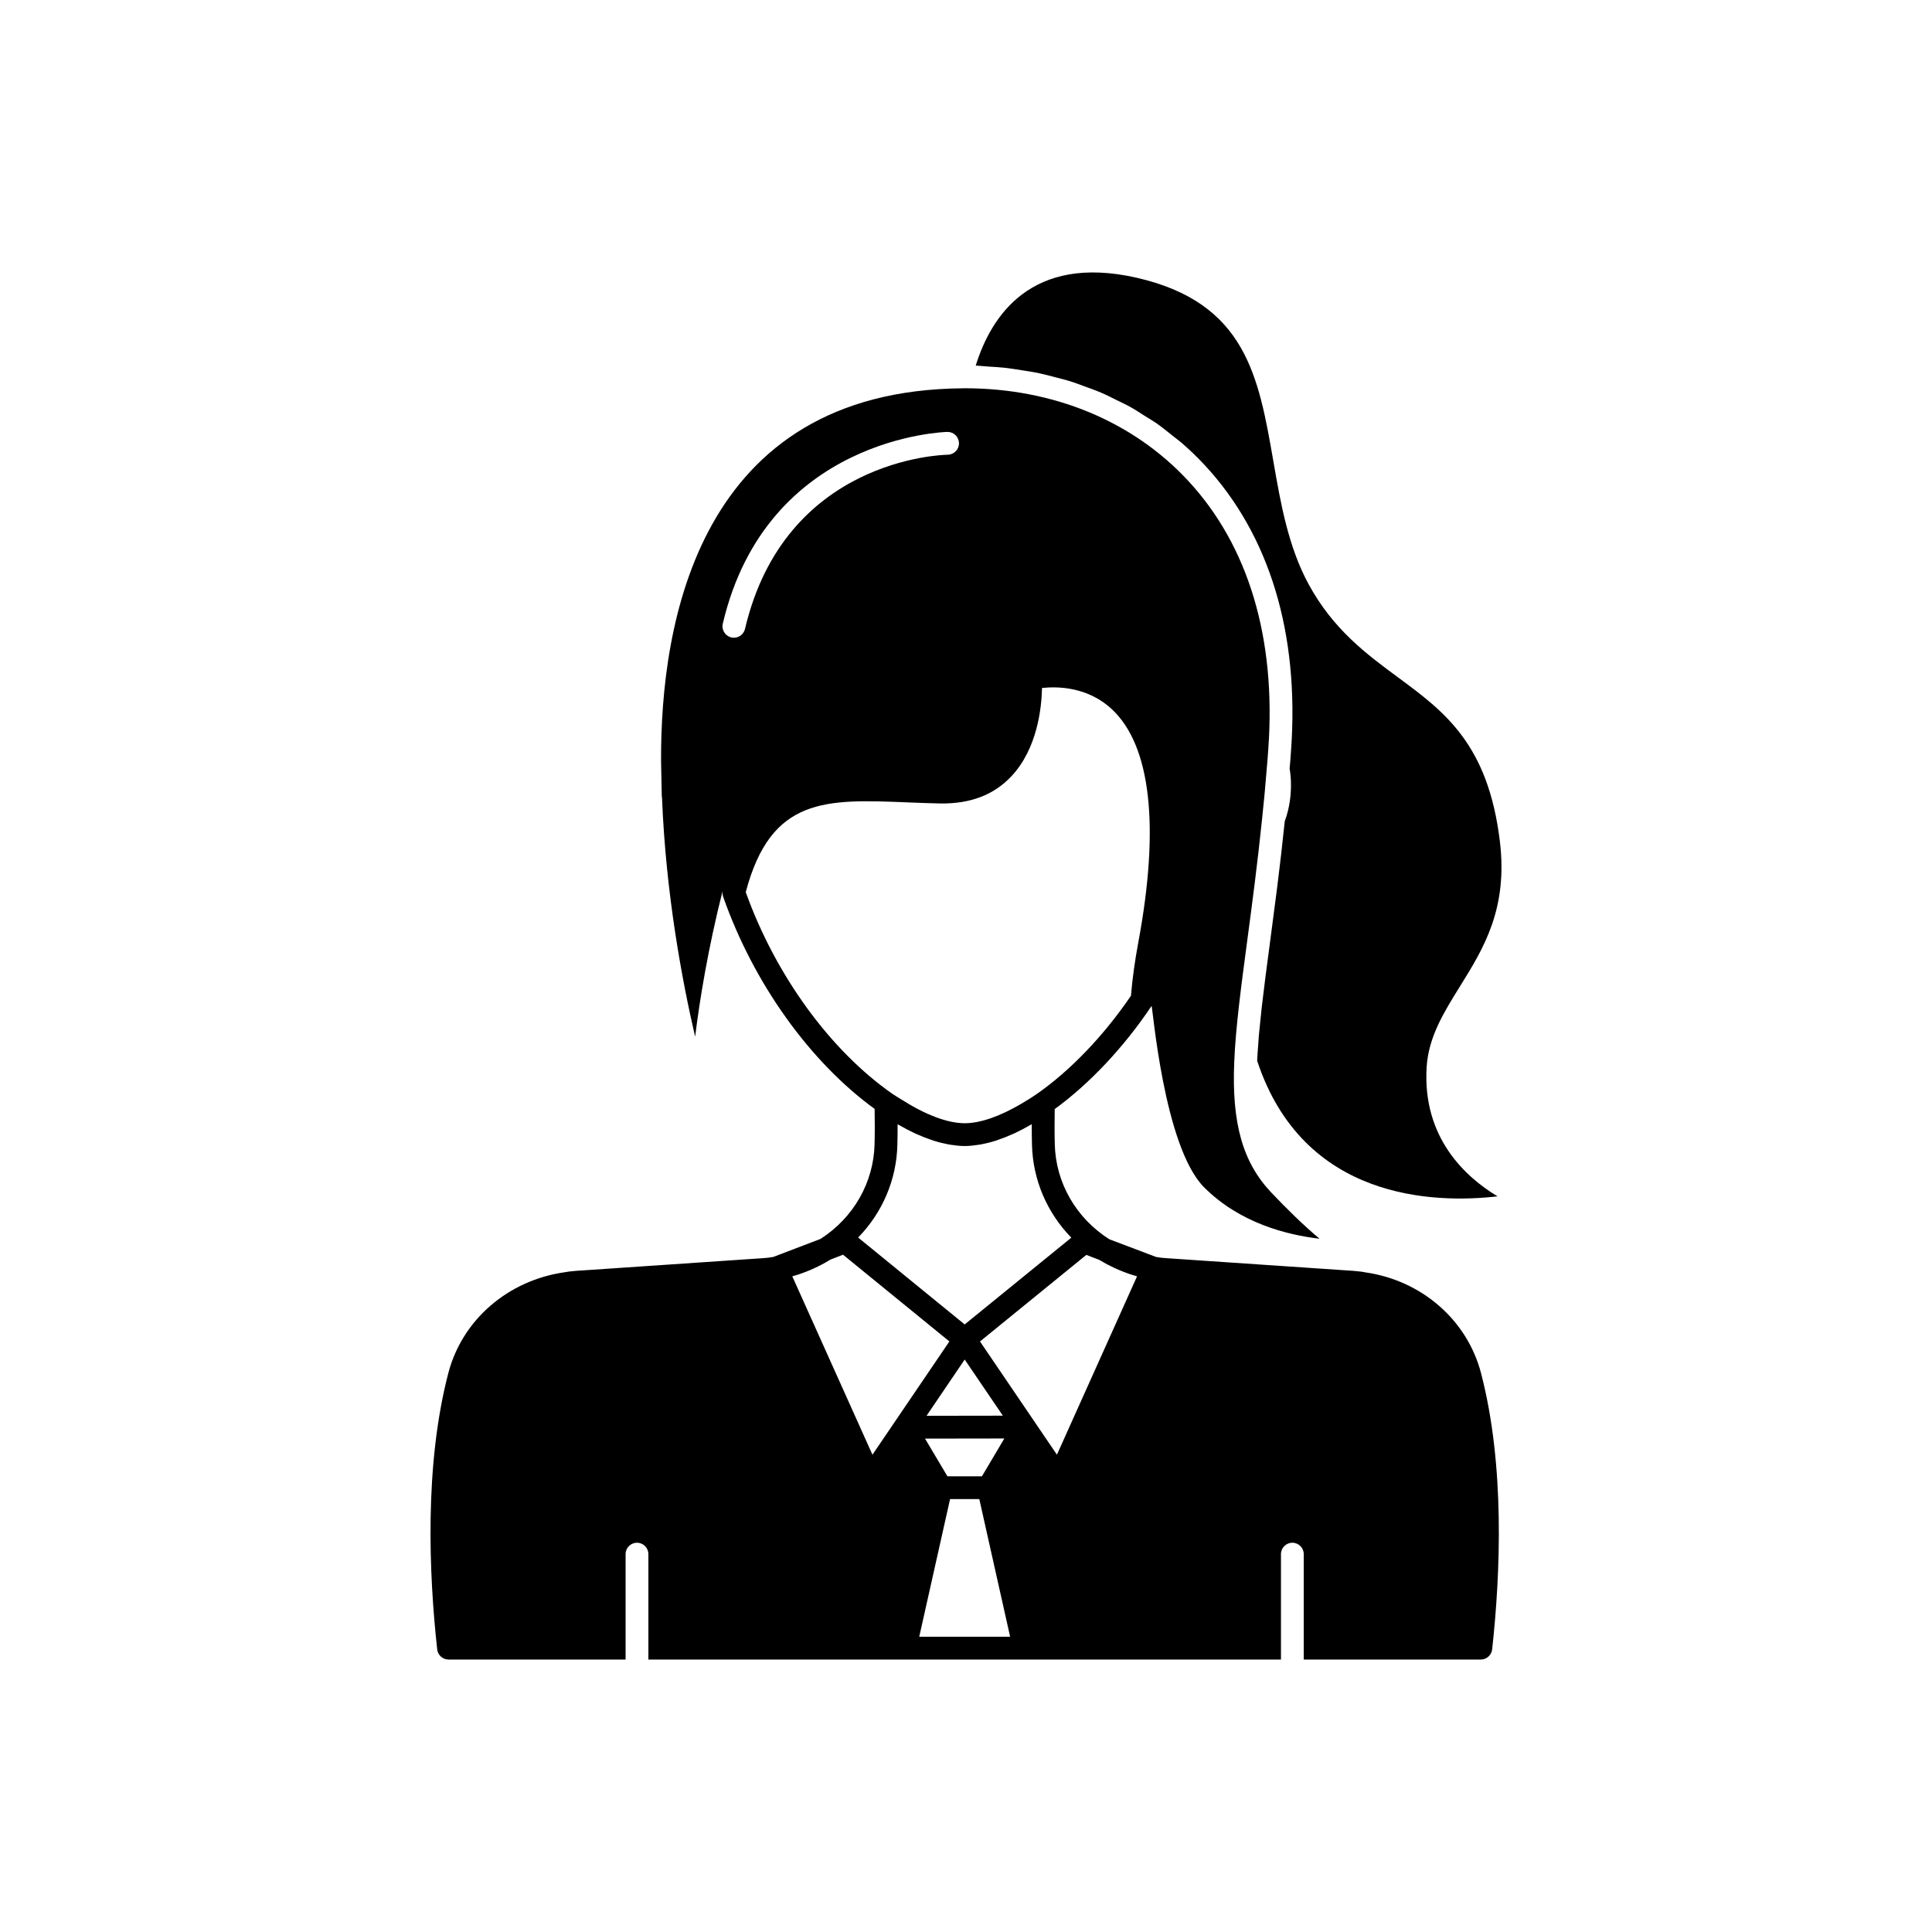 <?xml version="1.0" encoding="UTF-8"?>
<!-- The Best Svg Icon site in the world: iconSvg.co, Visit us! https://iconsvg.co -->
<svg fill="#000000" width="800px" height="800px" version="1.1" viewBox="144 144 512 512" xmlns="http://www.w3.org/2000/svg">
 <g>
  <path d="m505.77 481.18c-0.816-0.176-1.668-0.258-2.504-0.332l-0.719-0.07c-0.109-0.012-0.211-0.016-0.316-0.016l-49-3.324c-0.957-0.039-1.945-0.172-2.867-0.332l-12.371-4.684c-8.828-5.602-14.242-15.012-14.465-25.238-0.086-3.285-0.055-6.371-0.016-9.27 9.223-6.711 18.289-16.328 25.652-27.309 0.289-0.434 3.144 37.25 13.969 48.078 9.367 9.367 21.742 12.566 30.562 13.59-4.258-3.543-8.824-8.066-12.758-12.203-7.602-8-10.543-18.379-9.848-34.707 0.375-9.059 1.801-19.766 3.453-32.16 1.273-9.574 2.723-20.426 3.969-32.609 0.449-4.172 0.852-8.52 1.203-13.027 0.148-1.719 0.297-3.348 0.395-5.027 2.121-29.336-5.246-53.941-21.301-71.203-14.668-15.766-35.676-24.445-59.16-24.445-0.18 0.004-0.355-0.008-0.516 0.012-70.066 0.574-80.137 62.227-79.941 98.926l0.184 9c0.004 0.07 0.004 0.109 0.004 0.117 0.035 0.164 0.055 0.328 0.062 0.496 1.016 25.504 5.356 48.562 8.777 63.293 1.219-9.836 3.394-23.227 7.277-38.633 0.016-0.121 0.035-0.238 0.062-0.34-0.062 0.242-0.094 0.594-0.094 0.84 0 0.34 0.059 0.68 0.168 1 8.039 22.941 22.996 43.809 40.156 56.27 0.039 2.91 0.07 6.012-0.016 9.32-0.227 10.156-5.582 19.531-14.324 25.133l-12.52 4.777c-0.922 0.16-1.91 0.293-2.938 0.34l-48.914 3.32c-0.102 0-0.211 0.004-0.32 0.016l-0.719 0.07c-0.836 0.074-1.688 0.156-2.301 0.297-15.094 2.117-27.23 12.605-30.918 26.715-6.394 24.484-5.137 53.344-2.957 73.238 0.168 1.531 1.465 2.695 3.008 2.695h46.922v-27.93c0-1.672 1.352-3.023 3.019-3.023s3.019 1.352 3.019 3.023v27.93h167.64v-27.93c0-1.672 1.352-3.023 3.019-3.023 1.668 0 3.019 1.352 3.019 3.023v27.93h46.922c1.539 0 2.832-1.16 3.008-2.695 2.184-19.883 3.449-48.73-2.957-73.238-3.691-14.109-15.828-24.598-30.719-26.68zm-167.28-168.18c-0.23 0-0.461-0.027-0.695-0.082-1.625-0.383-2.633-2.012-2.25-3.633 11.664-49.586 59.051-50.816 59.531-50.824h0.043c1.648 0 2.992 1.324 3.019 2.977 0.023 1.668-1.305 3.039-2.973 3.07-1.758 0.031-43.168 1.246-53.734 46.16-0.328 1.391-1.57 2.332-2.941 2.332zm3.141 67.43c6.68-25.246 21.156-24.676 42.938-23.789 2.836 0.113 5.75 0.23 8.73 0.289 7.883 0.082 14.035-2.258 18.648-7.121 7.012-7.379 8.098-18.387 8.195-23.484 3.902-0.434 12.02-0.434 18.508 5.617 10.336 9.637 12.758 31.031 7 61.867v0.004c-0.902 4.856-1.551 9.492-1.93 14.062-7.219 10.609-16.055 19.832-24.938 26.023h-0.004c-1.434 1.004-2.832 1.844-4.223 2.664-5.57 3.273-10.762 5.106-14.898 5.106-4.566 0-10.422-2.258-16.656-6.215-0.824-0.523-1.633-0.969-2.469-1.555h-0.004-0.004c-16.5-11.496-30.992-31.438-38.895-53.469zm40.184 66.91c0.051-1.848 0.062-3.648 0.059-5.391 0.145 0.082 0.277 0.141 0.422 0.219 1.406 0.805 2.797 1.543 4.156 2.176 0.219 0.102 0.434 0.184 0.652 0.281 1.242 0.555 2.457 1.031 3.652 1.438 0.23 0.078 0.465 0.172 0.695 0.242 1.293 0.41 2.547 0.723 3.773 0.949 0.266 0.051 0.527 0.09 0.789 0.129 1.246 0.195 2.469 0.328 3.637 0.328 1.168 0 2.387-0.133 3.637-0.328 0.262-0.043 0.523-0.078 0.789-0.129 1.227-0.23 2.484-0.539 3.777-0.953 0.227-0.07 0.457-0.164 0.688-0.242 1.199-0.406 2.422-0.887 3.664-1.445 0.215-0.098 0.426-0.176 0.641-0.277 1.363-0.633 2.758-1.371 4.164-2.18 0.141-0.082 0.273-0.137 0.418-0.219-0.004 1.738 0.012 3.539 0.059 5.379 0.203 9.316 3.984 18.07 10.426 24.672l-20.902 17.012-7.359 5.988-28.234-23.031c6.422-6.578 10.195-15.324 10.398-24.617zm7.727 71.859 10.113-14.91 10.109 14.879zm20.617 6.016-5.934 10.016h-9.148l-5.934-9.984zm-34.949 4.301-21.242-47.273c0.043-0.012 0.086-0.035 0.129-0.047 1.551-0.422 3.059-0.973 4.543-1.594 0.41-0.172 0.816-0.355 1.223-0.543 1.34-0.617 2.652-1.305 3.934-2.09 0.145-0.09 0.301-0.145 0.445-0.234l3.168-1.227 28.184 22.984-2.125 3.133zm12.398 48.234 8.168-36.473h7.75l8.168 36.473zm36.488-48.242-6.129-9.02v-0.004l-7.488-11.02-6.769-9.965 28.18-22.941 3.324 1.281c0.148 0.094 0.316 0.156 0.469 0.246 1.234 0.75 2.508 1.41 3.812 2.008 0.402 0.184 0.805 0.363 1.211 0.531 1.488 0.617 3.004 1.168 4.566 1.59 0.02 0.004 0.039 0.016 0.059 0.02z"/>
  <path d="m410.18 241.46c1.609 0.172 3.18 0.43 4.762 0.684 1.352 0.215 2.711 0.41 4.039 0.68 1.578 0.324 3.113 0.738 4.656 1.145 1.277 0.336 2.566 0.637 3.816 1.023 1.547 0.48 3.039 1.055 4.543 1.617 1.184 0.441 2.391 0.844 3.547 1.336 1.52 0.645 2.973 1.391 4.441 2.121 1.078 0.535 2.18 1.02 3.231 1.598 1.504 0.828 2.93 1.766 4.371 2.688 0.941 0.598 1.918 1.145 2.832 1.781 1.562 1.086 3.031 2.293 4.512 3.488 0.715 0.578 1.477 1.098 2.172 1.703 2.137 1.852 4.184 3.816 6.125 5.902 17.23 18.52 25.152 44.703 22.91 75.715-0.094 1.578-0.23 3.148-0.375 4.723 0.441 2.613 0.48 5.402 0.105 8.297-0.27 2.012-0.723 3.867-1.391 5.66-0.164 1.594-0.336 3.098-0.508 4.644-0.148 1.363-0.293 2.769-0.449 4.098-0.148 1.301-0.305 2.523-0.453 3.789-0.184 1.543-0.367 3.117-0.555 4.609-0.09 0.707-0.176 1.359-0.262 2.055-0.586 4.625-1.172 9.055-1.723 13.195-0.402 3.012-0.789 5.918-1.148 8.727-0.121 0.945-0.219 1.812-0.336 2.734-0.23 1.848-0.469 3.707-0.668 5.461-0.102 0.898-0.172 1.715-0.266 2.586-0.18 1.68-0.363 3.371-0.504 4.957-0.074 0.863-0.109 1.648-0.172 2.484-0.105 1.41-0.215 2.828-0.273 4.156 12.207 37.016 46.965 37.848 63.707 35.93-8.559-5.152-19.926-15.574-18.793-34.219 0.488-7.996 4.516-14.477 8.781-21.34 6.285-10.109 12.781-20.566 10.633-38.473-3.109-25.859-14.695-34.418-26.961-43.477-8.453-6.242-17.191-12.699-23.73-24.711-5.418-9.984-7.406-21.445-9.332-32.527-3.918-22.582-7.301-42.082-36.25-48.695-28.035-6.383-38.645 10.355-42.637 23.293 1.133 0.031 2.231 0.18 3.356 0.25 1.43 0.086 2.848 0.16 4.246 0.312z"/>
 </g>
</svg>